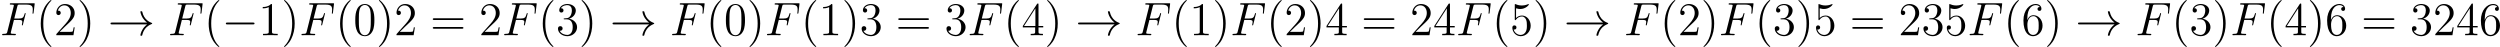 <?xml version='1.0' encoding='UTF-8'?>
<!-- This file was generated by dvisvgm 2.8.1 -->
<svg version='1.1' xmlns='http://www.w3.org/2000/svg' xmlns:xlink='http://www.w3.org/1999/xlink' width='1273.168pt' height='23.934pt' viewBox='0 62.038 1273.168 23.934'>
<defs>
<path id='g0-0' d='M7.878-2.75C8.082-2.75 8.297-2.75 8.297-2.989S8.082-3.228 7.878-3.228H1.411C1.207-3.228 .992-3.228 .992-2.989S1.207-2.75 1.411-2.75H7.878Z'/>
<path id='g0-33' d='M9.971-2.75C9.313-2.248 8.99-1.757 8.895-1.602C8.357-.777 8.261-.024 8.261-.012C8.261 .132 8.404 .132 8.5 .132C8.703 .132 8.715 .108 8.763-.108C9.038-1.279 9.743-2.283 11.094-2.833C11.238-2.881 11.274-2.905 11.274-2.989S11.202-3.108 11.178-3.12C10.652-3.324 9.205-3.921 8.751-5.93C8.715-6.073 8.703-6.109 8.5-6.109C8.404-6.109 8.261-6.109 8.261-5.966C8.261-5.942 8.369-5.189 8.871-4.388C9.11-4.029 9.457-3.61 9.971-3.228H1.088C.873-3.228 .658-3.228 .658-2.989S.873-2.75 1.088-2.75H9.971Z'/>
<path id='g3-40' d='M3.885 2.905C3.885 2.869 3.885 2.845 3.682 2.642C2.487 1.435 1.817-.538 1.817-2.977C1.817-5.296 2.379-7.293 3.766-8.703C3.885-8.811 3.885-8.835 3.885-8.871C3.885-8.942 3.826-8.966 3.778-8.966C3.622-8.966 2.642-8.106 2.056-6.934C1.447-5.727 1.172-4.447 1.172-2.977C1.172-1.913 1.339-.49 1.961 .789C2.666 2.224 3.646 3.001 3.778 3.001C3.826 3.001 3.885 2.977 3.885 2.905Z'/>
<path id='g3-41' d='M3.371-2.977C3.371-3.885 3.252-5.368 2.582-6.755C1.877-8.189 .897-8.966 .765-8.966C.717-8.966 .658-8.942 .658-8.871C.658-8.835 .658-8.811 .861-8.608C2.056-7.4 2.726-5.428 2.726-2.989C2.726-.669 2.164 1.327 .777 2.738C.658 2.845 .658 2.869 .658 2.905C.658 2.977 .717 3.001 .765 3.001C.921 3.001 1.901 2.14 2.487 .968C3.096-.251 3.371-1.542 3.371-2.977Z'/>
<path id='g3-48' d='M5.356-3.826C5.356-4.818 5.296-5.786 4.866-6.695C4.376-7.687 3.515-7.95 2.929-7.95C2.236-7.95 1.387-7.603 .944-6.611C.61-5.858 .49-5.117 .49-3.826C.49-2.666 .574-1.793 1.004-.944C1.47-.036 2.295 .251 2.917 .251C3.957 .251 4.555-.371 4.902-1.064C5.332-1.961 5.356-3.132 5.356-3.826ZM2.917 .012C2.534 .012 1.757-.203 1.53-1.506C1.399-2.224 1.399-3.132 1.399-3.969C1.399-4.949 1.399-5.834 1.59-6.539C1.793-7.34 2.403-7.711 2.917-7.711C3.371-7.711 4.065-7.436 4.292-6.408C4.447-5.727 4.447-4.782 4.447-3.969C4.447-3.168 4.447-2.26 4.316-1.53C4.089-.215 3.335 .012 2.917 .012Z'/>
<path id='g3-49' d='M3.443-7.663C3.443-7.938 3.443-7.95 3.204-7.95C2.917-7.627 2.319-7.185 1.088-7.185V-6.838C1.363-6.838 1.961-6.838 2.618-7.149V-.921C2.618-.49 2.582-.347 1.53-.347H1.16V0C1.482-.024 2.642-.024 3.037-.024S4.579-.024 4.902 0V-.347H4.531C3.479-.347 3.443-.49 3.443-.921V-7.663Z'/>
<path id='g3-50' d='M5.26-2.008H4.997C4.961-1.805 4.866-1.148 4.746-.956C4.663-.849 3.981-.849 3.622-.849H1.411C1.733-1.124 2.463-1.889 2.774-2.176C4.591-3.85 5.26-4.471 5.26-5.655C5.26-7.03 4.172-7.95 2.786-7.95S.586-6.767 .586-5.738C.586-5.129 1.112-5.129 1.148-5.129C1.399-5.129 1.71-5.308 1.71-5.691C1.71-6.025 1.482-6.253 1.148-6.253C1.04-6.253 1.016-6.253 .98-6.241C1.207-7.054 1.853-7.603 2.63-7.603C3.646-7.603 4.268-6.755 4.268-5.655C4.268-4.639 3.682-3.754 3.001-2.989L.586-.287V0H4.949L5.26-2.008Z'/>
<path id='g3-51' d='M2.2-4.292C1.997-4.28 1.949-4.268 1.949-4.16C1.949-4.041 2.008-4.041 2.224-4.041H2.774C3.79-4.041 4.244-3.204 4.244-2.056C4.244-.49 3.431-.072 2.845-.072C2.271-.072 1.291-.347 .944-1.136C1.327-1.076 1.674-1.291 1.674-1.722C1.674-2.068 1.423-2.307 1.088-2.307C.801-2.307 .49-2.14 .49-1.686C.49-.622 1.554 .251 2.881 .251C4.304 .251 5.356-.837 5.356-2.044C5.356-3.144 4.471-4.005 3.324-4.208C4.364-4.507 5.033-5.38 5.033-6.312C5.033-7.257 4.053-7.95 2.893-7.95C1.698-7.95 .813-7.221 .813-6.348C.813-5.87 1.184-5.774 1.363-5.774C1.614-5.774 1.901-5.954 1.901-6.312C1.901-6.695 1.614-6.862 1.351-6.862C1.279-6.862 1.255-6.862 1.219-6.85C1.674-7.663 2.798-7.663 2.857-7.663C3.252-7.663 4.029-7.484 4.029-6.312C4.029-6.085 3.993-5.416 3.646-4.902C3.288-4.376 2.881-4.34 2.558-4.328L2.2-4.292Z'/>
<path id='g3-52' d='M4.316-7.783C4.316-8.01 4.316-8.07 4.148-8.07C4.053-8.07 4.017-8.07 3.921-7.926L.323-2.343V-1.997H3.467V-.909C3.467-.466 3.443-.347 2.57-.347H2.331V0C2.606-.024 3.551-.024 3.885-.024S5.177-.024 5.452 0V-.347H5.212C4.352-.347 4.316-.466 4.316-.909V-1.997H5.523V-2.343H4.316V-7.783ZM3.527-6.85V-2.343H.622L3.527-6.85Z'/>
<path id='g3-53' d='M1.53-6.85C2.044-6.683 2.463-6.671 2.594-6.671C3.945-6.671 4.806-7.663 4.806-7.831C4.806-7.878 4.782-7.938 4.71-7.938C4.686-7.938 4.663-7.938 4.555-7.89C3.885-7.603 3.312-7.568 3.001-7.568C2.212-7.568 1.65-7.807 1.423-7.902C1.339-7.938 1.315-7.938 1.303-7.938C1.207-7.938 1.207-7.867 1.207-7.675V-4.125C1.207-3.909 1.207-3.838 1.351-3.838C1.411-3.838 1.423-3.85 1.542-3.993C1.877-4.483 2.439-4.77 3.037-4.77C3.67-4.77 3.981-4.184 4.077-3.981C4.28-3.515 4.292-2.929 4.292-2.475S4.292-1.339 3.957-.801C3.694-.371 3.228-.072 2.702-.072C1.913-.072 1.136-.61 .921-1.482C.98-1.459 1.052-1.447 1.112-1.447C1.315-1.447 1.638-1.566 1.638-1.973C1.638-2.307 1.411-2.499 1.112-2.499C.897-2.499 .586-2.391 .586-1.925C.586-.909 1.399 .251 2.726 .251C4.077 .251 5.26-.885 5.26-2.403C5.26-3.826 4.304-5.009 3.049-5.009C2.367-5.009 1.841-4.71 1.53-4.376V-6.85Z'/>
<path id='g3-54' d='M1.47-4.16C1.47-7.185 2.941-7.663 3.587-7.663C4.017-7.663 4.447-7.532 4.674-7.173C4.531-7.173 4.077-7.173 4.077-6.683C4.077-6.42 4.256-6.193 4.567-6.193C4.866-6.193 5.069-6.372 5.069-6.719C5.069-7.34 4.615-7.95 3.575-7.95C2.068-7.95 .49-6.408 .49-3.778C.49-.49 1.925 .251 2.941 .251C4.244 .251 5.356-.885 5.356-2.439C5.356-4.029 4.244-5.093 3.049-5.093C1.985-5.093 1.59-4.172 1.47-3.838V-4.16ZM2.941-.072C2.188-.072 1.829-.741 1.722-.992C1.614-1.303 1.494-1.889 1.494-2.726C1.494-3.67 1.925-4.854 3.001-4.854C3.658-4.854 4.005-4.411 4.184-4.005C4.376-3.563 4.376-2.965 4.376-2.451C4.376-1.841 4.376-1.303 4.148-.849C3.85-.275 3.419-.072 2.941-.072Z'/>
<path id='g3-61' d='M8.07-3.873C8.237-3.873 8.452-3.873 8.452-4.089C8.452-4.316 8.249-4.316 8.07-4.316H1.028C.861-4.316 .646-4.316 .646-4.101C.646-3.873 .849-3.873 1.028-3.873H8.07ZM8.07-1.65C8.237-1.65 8.452-1.65 8.452-1.865C8.452-2.092 8.249-2.092 8.07-2.092H1.028C.861-2.092 .646-2.092 .646-1.877C.646-1.65 .849-1.65 1.028-1.65H8.07Z'/>
<path id='g1-70' d='M3.551-3.897H4.698C5.607-3.897 5.679-3.694 5.679-3.347C5.679-3.192 5.655-3.025 5.595-2.762C5.571-2.714 5.559-2.654 5.559-2.63C5.559-2.546 5.607-2.499 5.691-2.499C5.786-2.499 5.798-2.546 5.846-2.738L6.539-5.523C6.539-5.571 6.504-5.643 6.42-5.643C6.312-5.643 6.3-5.595 6.253-5.392C6.001-4.495 5.762-4.244 4.722-4.244H3.634L4.411-7.34C4.519-7.759 4.543-7.795 5.033-7.795H6.635C8.13-7.795 8.345-7.352 8.345-6.504C8.345-6.432 8.345-6.169 8.309-5.858C8.297-5.81 8.273-5.655 8.273-5.607C8.273-5.511 8.333-5.475 8.404-5.475C8.488-5.475 8.536-5.523 8.56-5.738L8.811-7.831C8.811-7.867 8.835-7.986 8.835-8.01C8.835-8.141 8.727-8.141 8.512-8.141H2.845C2.618-8.141 2.499-8.141 2.499-7.926C2.499-7.795 2.582-7.795 2.786-7.795C3.527-7.795 3.527-7.711 3.527-7.58C3.527-7.52 3.515-7.472 3.479-7.34L1.865-.885C1.757-.466 1.733-.347 .897-.347C.669-.347 .55-.347 .55-.132C.55 0 .658 0 .729 0C.956 0 1.196-.024 1.423-.024H2.977C3.24-.024 3.527 0 3.79 0C3.897 0 4.041 0 4.041-.215C4.041-.347 3.969-.347 3.706-.347C2.762-.347 2.738-.43 2.738-.61C2.738-.669 2.762-.765 2.786-.849L3.551-3.897Z'/>
</defs>
<g id='page5' transform='matrix(2 0 0 2 0 0)'>
<use x='0' y='39.986' xlink:href='#g1-70'/>
<use x='9.204' y='39.986' xlink:href='#g3-40'/>
<use x='13.756' y='39.986' xlink:href='#g3-50'/>
<use x='19.609' y='39.986' xlink:href='#g3-41'/>
<use x='27.482' y='39.986' xlink:href='#g0-33'/>
<use x='42.758' y='39.986' xlink:href='#g1-70'/>
<use x='51.962' y='39.986' xlink:href='#g3-40'/>
<use x='56.514' y='39.986' xlink:href='#g0-0'/>
<use x='65.813' y='39.986' xlink:href='#g3-49'/>
<use x='71.666' y='39.986' xlink:href='#g3-41'/>
<use x='76.218' y='39.986' xlink:href='#g1-70'/>
<use x='85.421' y='39.986' xlink:href='#g3-40'/>
<use x='89.974' y='39.986' xlink:href='#g3-48'/>
<use x='95.827' y='39.986' xlink:href='#g3-41'/>
<use x='100.379' y='39.986' xlink:href='#g3-50'/>
<use x='109.553' y='39.986' xlink:href='#g3-61'/>
<use x='121.978' y='39.986' xlink:href='#g3-50'/>
<use x='127.831' y='39.986' xlink:href='#g1-70'/>
<use x='137.035' y='39.986' xlink:href='#g3-40'/>
<use x='141.587' y='39.986' xlink:href='#g3-51'/>
<use x='147.44' y='39.986' xlink:href='#g3-41'/>
<use x='155.314' y='39.986' xlink:href='#g0-33'/>
<use x='170.59' y='39.986' xlink:href='#g1-70'/>
<use x='179.793' y='39.986' xlink:href='#g3-40'/>
<use x='184.345' y='39.986' xlink:href='#g3-48'/>
<use x='190.198' y='39.986' xlink:href='#g3-41'/>
<use x='194.751' y='39.986' xlink:href='#g1-70'/>
<use x='203.954' y='39.986' xlink:href='#g3-40'/>
<use x='208.507' y='39.986' xlink:href='#g3-49'/>
<use x='214.36' y='39.986' xlink:href='#g3-41'/>
<use x='218.912' y='39.986' xlink:href='#g3-51'/>
<use x='228.086' y='39.986' xlink:href='#g3-61'/>
<use x='240.511' y='39.986' xlink:href='#g3-51'/>
<use x='246.364' y='39.986' xlink:href='#g1-70'/>
<use x='255.568' y='39.986' xlink:href='#g3-40'/>
<use x='260.12' y='39.986' xlink:href='#g3-52'/>
<use x='265.973' y='39.986' xlink:href='#g3-41'/>
<use x='273.846' y='39.986' xlink:href='#g0-33'/>
<use x='289.122' y='39.986' xlink:href='#g1-70'/>
<use x='298.326' y='39.986' xlink:href='#g3-40'/>
<use x='302.878' y='39.986' xlink:href='#g3-49'/>
<use x='308.731' y='39.986' xlink:href='#g3-41'/>
<use x='313.284' y='39.986' xlink:href='#g1-70'/>
<use x='322.487' y='39.986' xlink:href='#g3-40'/>
<use x='327.04' y='39.986' xlink:href='#g3-50'/>
<use x='332.893' y='39.986' xlink:href='#g3-41'/>
<use x='337.445' y='39.986' xlink:href='#g3-52'/>
<use x='346.619' y='39.986' xlink:href='#g3-61'/>
<use x='359.044' y='39.986' xlink:href='#g3-50'/>
<use x='364.897' y='39.986' xlink:href='#g3-52'/>
<use x='370.75' y='39.986' xlink:href='#g1-70'/>
<use x='379.954' y='39.986' xlink:href='#g3-40'/>
<use x='384.506' y='39.986' xlink:href='#g3-53'/>
<use x='390.359' y='39.986' xlink:href='#g3-41'/>
<use x='398.232' y='39.986' xlink:href='#g0-33'/>
<use x='413.508' y='39.986' xlink:href='#g1-70'/>
<use x='422.712' y='39.986' xlink:href='#g3-40'/>
<use x='427.264' y='39.986' xlink:href='#g3-50'/>
<use x='433.117' y='39.986' xlink:href='#g3-41'/>
<use x='437.67' y='39.986' xlink:href='#g1-70'/>
<use x='446.873' y='39.986' xlink:href='#g3-40'/>
<use x='451.426' y='39.986' xlink:href='#g3-51'/>
<use x='457.279' y='39.986' xlink:href='#g3-41'/>
<use x='461.831' y='39.986' xlink:href='#g3-53'/>
<use x='471.005' y='39.986' xlink:href='#g3-61'/>
<use x='483.43' y='39.986' xlink:href='#g3-50'/>
<use x='489.283' y='39.986' xlink:href='#g3-51'/>
<use x='495.136' y='39.986' xlink:href='#g3-53'/>
<use x='500.989' y='39.986' xlink:href='#g1-70'/>
<use x='510.193' y='39.986' xlink:href='#g3-40'/>
<use x='514.745' y='39.986' xlink:href='#g3-54'/>
<use x='520.598' y='39.986' xlink:href='#g3-41'/>
<use x='528.471' y='39.986' xlink:href='#g0-33'/>
<use x='543.747' y='39.986' xlink:href='#g1-70'/>
<use x='552.951' y='39.986' xlink:href='#g3-40'/>
<use x='557.503' y='39.986' xlink:href='#g3-51'/>
<use x='563.356' y='39.986' xlink:href='#g3-41'/>
<use x='567.909' y='39.986' xlink:href='#g1-70'/>
<use x='577.112' y='39.986' xlink:href='#g3-40'/>
<use x='581.664' y='39.986' xlink:href='#g3-52'/>
<use x='587.517' y='39.986' xlink:href='#g3-41'/>
<use x='592.07' y='39.986' xlink:href='#g3-54'/>
<use x='601.244' y='39.986' xlink:href='#g3-61'/>
<use x='613.669' y='39.986' xlink:href='#g3-51'/>
<use x='619.522' y='39.986' xlink:href='#g3-50'/>
<use x='625.375' y='39.986' xlink:href='#g3-52'/>
<use x='631.228' y='39.986' xlink:href='#g3-54'/>
</g>
</svg>